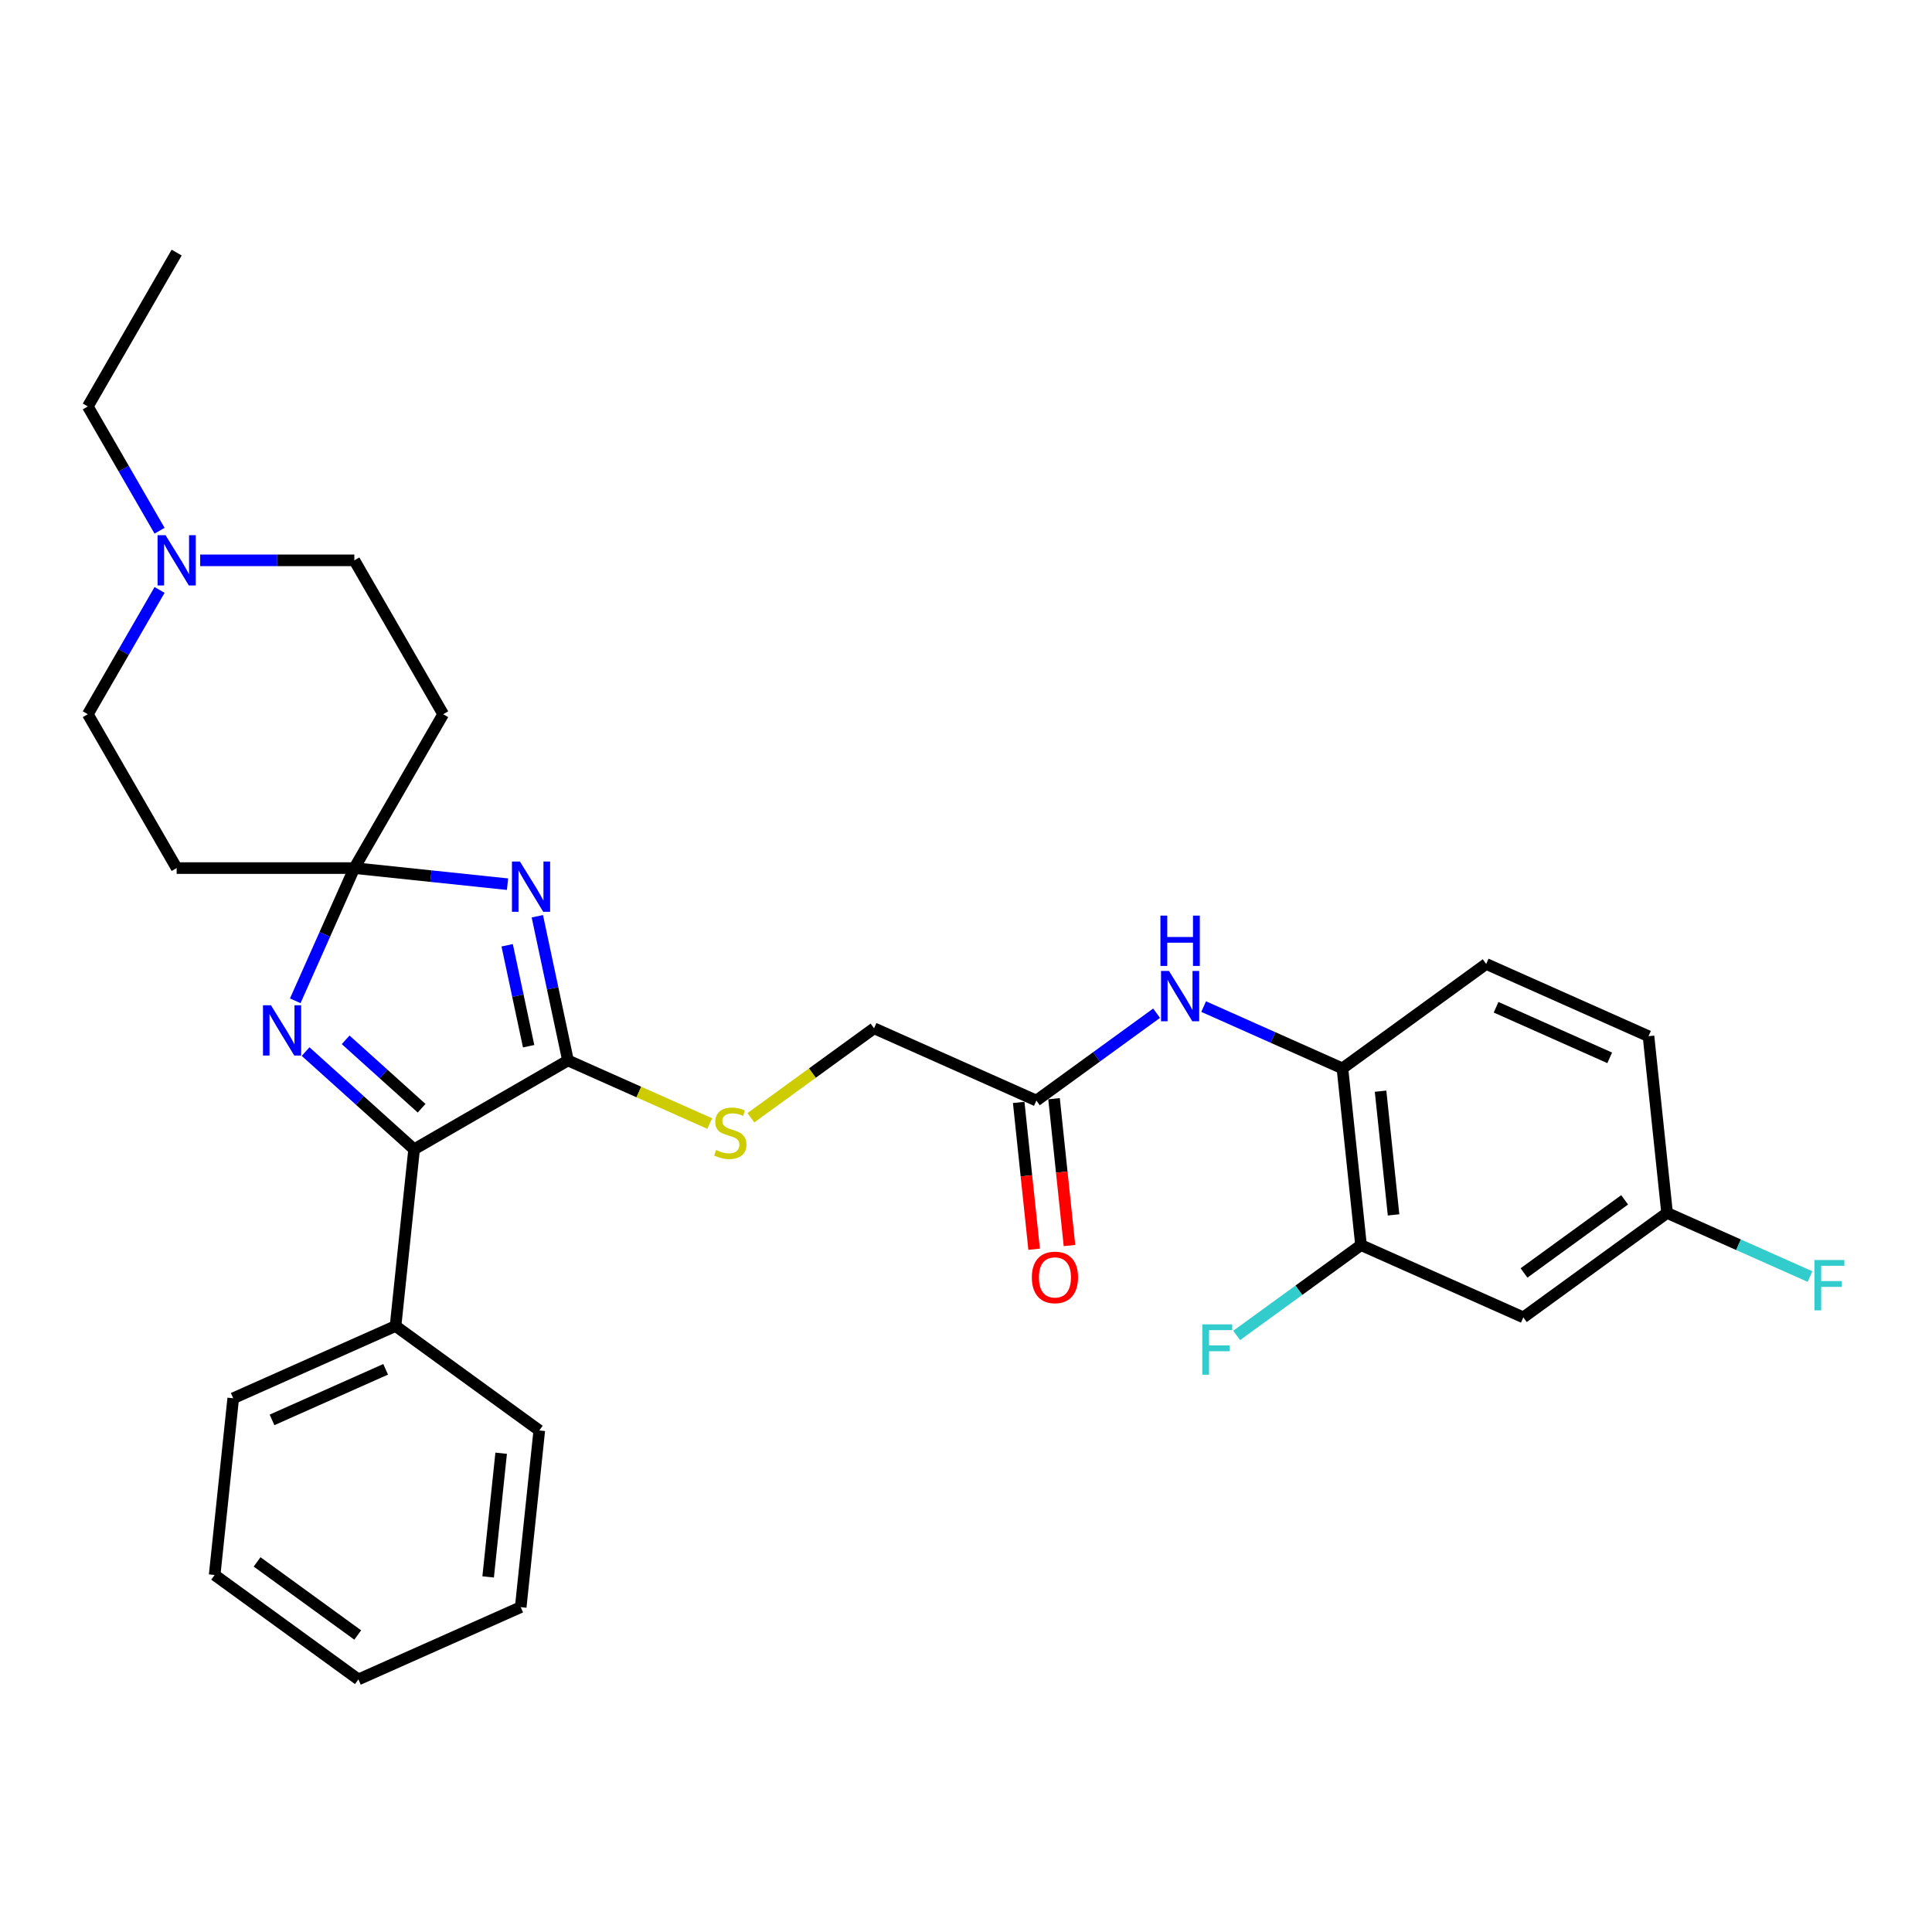 <?xml version='1.0' encoding='iso-8859-1'?>
<svg version='1.1' baseProfile='full'
              xmlns='http://www.w3.org/2000/svg'
                      xmlns:rdkit='http://www.rdkit.org/xml'
                      xmlns:xlink='http://www.w3.org/1999/xlink'
                  xml:space='preserve'
width='1000px' height='1000px' viewBox='0 0 1000 1000'>
<!-- END OF HEADER -->
<rect style='opacity:1.0;fill:#FFFFFF;stroke:none' width='1000' height='1000' x='0' y='0'> </rect>
<path class='bond-0' d='M 262.692,457.653 L 223.048,453.486' style='fill:none;fill-rule:evenodd;stroke:#0000FF;stroke-width:6px;stroke-linecap:butt;stroke-linejoin:miter;stroke-opacity:1' />
<path class='bond-0' d='M 223.048,453.486 L 183.405,449.32' style='fill:none;fill-rule:evenodd;stroke:#000000;stroke-width:6px;stroke-linecap:butt;stroke-linejoin:miter;stroke-opacity:1' />
<path class='bond-1' d='M 278.125,474.255 L 286.057,511.572' style='fill:none;fill-rule:evenodd;stroke:#0000FF;stroke-width:6px;stroke-linecap:butt;stroke-linejoin:miter;stroke-opacity:1' />
<path class='bond-1' d='M 286.057,511.572 L 293.989,548.89' style='fill:none;fill-rule:evenodd;stroke:#000000;stroke-width:6px;stroke-linecap:butt;stroke-linejoin:miter;stroke-opacity:1' />
<path class='bond-1' d='M 262.513,489.274 L 268.066,515.397' style='fill:none;fill-rule:evenodd;stroke:#0000FF;stroke-width:6px;stroke-linecap:butt;stroke-linejoin:miter;stroke-opacity:1' />
<path class='bond-1' d='M 268.066,515.397 L 273.618,541.519' style='fill:none;fill-rule:evenodd;stroke:#000000;stroke-width:6px;stroke-linecap:butt;stroke-linejoin:miter;stroke-opacity:1' />
<path class='bond-2' d='M 183.405,449.32 L 168.113,483.667' style='fill:none;fill-rule:evenodd;stroke:#000000;stroke-width:6px;stroke-linecap:butt;stroke-linejoin:miter;stroke-opacity:1' />
<path class='bond-2' d='M 168.113,483.667 L 152.82,518.014' style='fill:none;fill-rule:evenodd;stroke:#0000FF;stroke-width:6px;stroke-linecap:butt;stroke-linejoin:miter;stroke-opacity:1' />
<path class='bond-7' d='M 183.405,449.32 L 229.389,369.674' style='fill:none;fill-rule:evenodd;stroke:#000000;stroke-width:6px;stroke-linecap:butt;stroke-linejoin:miter;stroke-opacity:1' />
<path class='bond-8' d='M 183.405,449.32 L 91.438,449.32' style='fill:none;fill-rule:evenodd;stroke:#000000;stroke-width:6px;stroke-linecap:butt;stroke-linejoin:miter;stroke-opacity:1' />
<path class='bond-3' d='M 293.989,548.89 L 214.344,594.874' style='fill:none;fill-rule:evenodd;stroke:#000000;stroke-width:6px;stroke-linecap:butt;stroke-linejoin:miter;stroke-opacity:1' />
<path class='bond-5' d='M 293.989,548.89 L 330.672,565.223' style='fill:none;fill-rule:evenodd;stroke:#000000;stroke-width:6px;stroke-linecap:butt;stroke-linejoin:miter;stroke-opacity:1' />
<path class='bond-5' d='M 330.672,565.223 L 367.356,581.555' style='fill:none;fill-rule:evenodd;stroke:#CCCC00;stroke-width:6px;stroke-linecap:butt;stroke-linejoin:miter;stroke-opacity:1' />
<path class='bond-30' d='M 158.175,544.299 L 186.259,569.587' style='fill:none;fill-rule:evenodd;stroke:#0000FF;stroke-width:6px;stroke-linecap:butt;stroke-linejoin:miter;stroke-opacity:1' />
<path class='bond-30' d='M 186.259,569.587 L 214.344,594.874' style='fill:none;fill-rule:evenodd;stroke:#000000;stroke-width:6px;stroke-linecap:butt;stroke-linejoin:miter;stroke-opacity:1' />
<path class='bond-30' d='M 178.908,538.217 L 198.567,555.918' style='fill:none;fill-rule:evenodd;stroke:#0000FF;stroke-width:6px;stroke-linecap:butt;stroke-linejoin:miter;stroke-opacity:1' />
<path class='bond-30' d='M 198.567,555.918 L 218.226,573.619' style='fill:none;fill-rule:evenodd;stroke:#000000;stroke-width:6px;stroke-linecap:butt;stroke-linejoin:miter;stroke-opacity:1' />
<path class='bond-13' d='M 214.344,594.874 L 204.73,686.337' style='fill:none;fill-rule:evenodd;stroke:#000000;stroke-width:6px;stroke-linecap:butt;stroke-linejoin:miter;stroke-opacity:1' />
<path class='bond-4' d='M 598.651,524.436 L 567.538,547.041' style='fill:none;fill-rule:evenodd;stroke:#0000FF;stroke-width:6px;stroke-linecap:butt;stroke-linejoin:miter;stroke-opacity:1' />
<path class='bond-4' d='M 567.538,547.041 L 536.424,569.646' style='fill:none;fill-rule:evenodd;stroke:#000000;stroke-width:6px;stroke-linecap:butt;stroke-linejoin:miter;stroke-opacity:1' />
<path class='bond-6' d='M 623.004,521.011 L 658.923,537.003' style='fill:none;fill-rule:evenodd;stroke:#0000FF;stroke-width:6px;stroke-linecap:butt;stroke-linejoin:miter;stroke-opacity:1' />
<path class='bond-6' d='M 658.923,537.003 L 694.843,552.996' style='fill:none;fill-rule:evenodd;stroke:#000000;stroke-width:6px;stroke-linecap:butt;stroke-linejoin:miter;stroke-opacity:1' />
<path class='bond-18' d='M 388.655,578.559 L 420.532,555.399' style='fill:none;fill-rule:evenodd;stroke:#CCCC00;stroke-width:6px;stroke-linecap:butt;stroke-linejoin:miter;stroke-opacity:1' />
<path class='bond-18' d='M 420.532,555.399 L 452.408,532.24' style='fill:none;fill-rule:evenodd;stroke:#000000;stroke-width:6px;stroke-linecap:butt;stroke-linejoin:miter;stroke-opacity:1' />
<path class='bond-9' d='M 694.843,552.996 L 704.456,644.459' style='fill:none;fill-rule:evenodd;stroke:#000000;stroke-width:6px;stroke-linecap:butt;stroke-linejoin:miter;stroke-opacity:1' />
<path class='bond-9' d='M 714.578,564.792 L 721.307,628.817' style='fill:none;fill-rule:evenodd;stroke:#000000;stroke-width:6px;stroke-linecap:butt;stroke-linejoin:miter;stroke-opacity:1' />
<path class='bond-17' d='M 694.843,552.996 L 769.246,498.939' style='fill:none;fill-rule:evenodd;stroke:#000000;stroke-width:6px;stroke-linecap:butt;stroke-linejoin:miter;stroke-opacity:1' />
<path class='bond-15' d='M 229.389,369.674 L 183.405,290.028' style='fill:none;fill-rule:evenodd;stroke:#000000;stroke-width:6px;stroke-linecap:butt;stroke-linejoin:miter;stroke-opacity:1' />
<path class='bond-16' d='M 91.438,449.32 L 45.455,369.674' style='fill:none;fill-rule:evenodd;stroke:#000000;stroke-width:6px;stroke-linecap:butt;stroke-linejoin:miter;stroke-opacity:1' />
<path class='bond-12' d='M 704.456,644.459 L 788.473,681.865' style='fill:none;fill-rule:evenodd;stroke:#000000;stroke-width:6px;stroke-linecap:butt;stroke-linejoin:miter;stroke-opacity:1' />
<path class='bond-20' d='M 704.456,644.459 L 672.276,667.839' style='fill:none;fill-rule:evenodd;stroke:#000000;stroke-width:6px;stroke-linecap:butt;stroke-linejoin:miter;stroke-opacity:1' />
<path class='bond-20' d='M 672.276,667.839 L 640.096,691.219' style='fill:none;fill-rule:evenodd;stroke:#33CCCC;stroke-width:6px;stroke-linecap:butt;stroke-linejoin:miter;stroke-opacity:1' />
<path class='bond-10' d='M 82.592,305.35 L 64.023,337.512' style='fill:none;fill-rule:evenodd;stroke:#0000FF;stroke-width:6px;stroke-linecap:butt;stroke-linejoin:miter;stroke-opacity:1' />
<path class='bond-10' d='M 64.023,337.512 L 45.455,369.674' style='fill:none;fill-rule:evenodd;stroke:#000000;stroke-width:6px;stroke-linecap:butt;stroke-linejoin:miter;stroke-opacity:1' />
<path class='bond-23' d='M 82.592,274.706 L 64.023,242.544' style='fill:none;fill-rule:evenodd;stroke:#0000FF;stroke-width:6px;stroke-linecap:butt;stroke-linejoin:miter;stroke-opacity:1' />
<path class='bond-23' d='M 64.023,242.544 L 45.455,210.382' style='fill:none;fill-rule:evenodd;stroke:#000000;stroke-width:6px;stroke-linecap:butt;stroke-linejoin:miter;stroke-opacity:1' />
<path class='bond-31' d='M 103.614,290.028 L 143.51,290.028' style='fill:none;fill-rule:evenodd;stroke:#0000FF;stroke-width:6px;stroke-linecap:butt;stroke-linejoin:miter;stroke-opacity:1' />
<path class='bond-31' d='M 143.51,290.028 L 183.405,290.028' style='fill:none;fill-rule:evenodd;stroke:#000000;stroke-width:6px;stroke-linecap:butt;stroke-linejoin:miter;stroke-opacity:1' />
<path class='bond-11' d='M 536.424,569.646 L 452.408,532.24' style='fill:none;fill-rule:evenodd;stroke:#000000;stroke-width:6px;stroke-linecap:butt;stroke-linejoin:miter;stroke-opacity:1' />
<path class='bond-14' d='M 527.278,570.607 L 531.272,608.605' style='fill:none;fill-rule:evenodd;stroke:#000000;stroke-width:6px;stroke-linecap:butt;stroke-linejoin:miter;stroke-opacity:1' />
<path class='bond-14' d='M 531.272,608.605 L 535.265,646.602' style='fill:none;fill-rule:evenodd;stroke:#FF0000;stroke-width:6px;stroke-linecap:butt;stroke-linejoin:miter;stroke-opacity:1' />
<path class='bond-14' d='M 545.571,568.685 L 549.564,606.682' style='fill:none;fill-rule:evenodd;stroke:#000000;stroke-width:6px;stroke-linecap:butt;stroke-linejoin:miter;stroke-opacity:1' />
<path class='bond-14' d='M 549.564,606.682 L 553.558,644.679' style='fill:none;fill-rule:evenodd;stroke:#FF0000;stroke-width:6px;stroke-linecap:butt;stroke-linejoin:miter;stroke-opacity:1' />
<path class='bond-33' d='M 788.473,681.865 L 862.875,627.808' style='fill:none;fill-rule:evenodd;stroke:#000000;stroke-width:6px;stroke-linecap:butt;stroke-linejoin:miter;stroke-opacity:1' />
<path class='bond-33' d='M 788.822,658.876 L 840.904,621.036' style='fill:none;fill-rule:evenodd;stroke:#000000;stroke-width:6px;stroke-linecap:butt;stroke-linejoin:miter;stroke-opacity:1' />
<path class='bond-24' d='M 204.73,686.337 L 120.714,723.743' style='fill:none;fill-rule:evenodd;stroke:#000000;stroke-width:6px;stroke-linecap:butt;stroke-linejoin:miter;stroke-opacity:1' />
<path class='bond-24' d='M 199.609,708.751 L 140.798,734.936' style='fill:none;fill-rule:evenodd;stroke:#000000;stroke-width:6px;stroke-linecap:butt;stroke-linejoin:miter;stroke-opacity:1' />
<path class='bond-25' d='M 204.73,686.337 L 279.133,740.394' style='fill:none;fill-rule:evenodd;stroke:#000000;stroke-width:6px;stroke-linecap:butt;stroke-linejoin:miter;stroke-opacity:1' />
<path class='bond-21' d='M 769.246,498.939 L 853.262,536.345' style='fill:none;fill-rule:evenodd;stroke:#000000;stroke-width:6px;stroke-linecap:butt;stroke-linejoin:miter;stroke-opacity:1' />
<path class='bond-21' d='M 774.367,521.353 L 833.179,547.537' style='fill:none;fill-rule:evenodd;stroke:#000000;stroke-width:6px;stroke-linecap:butt;stroke-linejoin:miter;stroke-opacity:1' />
<path class='bond-19' d='M 862.875,627.808 L 853.262,536.345' style='fill:none;fill-rule:evenodd;stroke:#000000;stroke-width:6px;stroke-linecap:butt;stroke-linejoin:miter;stroke-opacity:1' />
<path class='bond-22' d='M 862.875,627.808 L 899.862,644.276' style='fill:none;fill-rule:evenodd;stroke:#000000;stroke-width:6px;stroke-linecap:butt;stroke-linejoin:miter;stroke-opacity:1' />
<path class='bond-22' d='M 899.862,644.276 L 936.849,660.743' style='fill:none;fill-rule:evenodd;stroke:#33CCCC;stroke-width:6px;stroke-linecap:butt;stroke-linejoin:miter;stroke-opacity:1' />
<path class='bond-26' d='M 45.455,210.382 L 91.438,130.737' style='fill:none;fill-rule:evenodd;stroke:#000000;stroke-width:6px;stroke-linecap:butt;stroke-linejoin:miter;stroke-opacity:1' />
<path class='bond-28' d='M 120.714,723.743 L 111.101,815.207' style='fill:none;fill-rule:evenodd;stroke:#000000;stroke-width:6px;stroke-linecap:butt;stroke-linejoin:miter;stroke-opacity:1' />
<path class='bond-27' d='M 279.133,740.394 L 269.52,831.857' style='fill:none;fill-rule:evenodd;stroke:#000000;stroke-width:6px;stroke-linecap:butt;stroke-linejoin:miter;stroke-opacity:1' />
<path class='bond-27' d='M 259.399,752.191 L 252.669,816.215' style='fill:none;fill-rule:evenodd;stroke:#000000;stroke-width:6px;stroke-linecap:butt;stroke-linejoin:miter;stroke-opacity:1' />
<path class='bond-29' d='M 269.52,831.857 L 185.504,869.263' style='fill:none;fill-rule:evenodd;stroke:#000000;stroke-width:6px;stroke-linecap:butt;stroke-linejoin:miter;stroke-opacity:1' />
<path class='bond-32' d='M 111.101,815.207 L 185.504,869.263' style='fill:none;fill-rule:evenodd;stroke:#000000;stroke-width:6px;stroke-linecap:butt;stroke-linejoin:miter;stroke-opacity:1' />
<path class='bond-32' d='M 133.073,808.434 L 185.155,846.274' style='fill:none;fill-rule:evenodd;stroke:#000000;stroke-width:6px;stroke-linecap:butt;stroke-linejoin:miter;stroke-opacity:1' />
<path  class='atom-0' d='M 269.111 445.91
L 277.646 459.705
Q 278.492 461.067, 279.853 463.531
Q 281.214 465.996, 281.288 466.143
L 281.288 445.91
L 284.746 445.91
L 284.746 471.955
L 281.177 471.955
L 272.017 456.873
Q 270.951 455.107, 269.81 453.084
Q 268.707 451.061, 268.375 450.435
L 268.375 471.955
L 264.991 471.955
L 264.991 445.91
L 269.111 445.91
' fill='#0000FF'/>
<path  class='atom-3' d='M 140.242 520.313
L 148.776 534.108
Q 149.622 535.469, 150.983 537.934
Q 152.344 540.399, 152.418 540.546
L 152.418 520.313
L 155.876 520.313
L 155.876 546.358
L 152.308 546.358
L 143.148 531.276
Q 142.081 529.51, 140.941 527.487
Q 139.837 525.463, 139.506 524.838
L 139.506 546.358
L 136.121 546.358
L 136.121 520.313
L 140.242 520.313
' fill='#0000FF'/>
<path  class='atom-5' d='M 605.07 502.567
L 613.605 516.362
Q 614.451 517.723, 615.812 520.188
Q 617.173 522.652, 617.247 522.799
L 617.247 502.567
L 620.704 502.567
L 620.704 528.612
L 617.136 528.612
L 607.976 513.529
Q 606.909 511.763, 605.769 509.74
Q 604.665 507.717, 604.334 507.091
L 604.334 528.612
L 600.95 528.612
L 600.95 502.567
L 605.07 502.567
' fill='#0000FF'/>
<path  class='atom-5' d='M 600.637 473.917
L 604.169 473.917
L 604.169 484.99
L 617.486 484.99
L 617.486 473.917
L 621.017 473.917
L 621.017 499.962
L 617.486 499.962
L 617.486 487.933
L 604.169 487.933
L 604.169 499.962
L 600.637 499.962
L 600.637 473.917
' fill='#0000FF'/>
<path  class='atom-6' d='M 370.648 595.236
Q 370.942 595.346, 372.156 595.861
Q 373.37 596.376, 374.695 596.707
Q 376.056 597.002, 377.38 597.002
Q 379.845 597.002, 381.279 595.824
Q 382.714 594.61, 382.714 592.514
Q 382.714 591.079, 381.978 590.196
Q 381.279 589.313, 380.176 588.835
Q 379.072 588.357, 377.233 587.805
Q 374.915 587.106, 373.517 586.444
Q 372.156 585.782, 371.163 584.384
Q 370.207 582.986, 370.207 580.631
Q 370.207 577.357, 372.414 575.334
Q 374.658 573.311, 379.072 573.311
Q 382.089 573.311, 385.51 574.746
L 384.664 577.578
Q 381.537 576.291, 379.183 576.291
Q 376.644 576.291, 375.246 577.357
Q 373.848 578.387, 373.885 580.19
Q 373.885 581.588, 374.584 582.434
Q 375.32 583.28, 376.35 583.758
Q 377.417 584.237, 379.183 584.788
Q 381.537 585.524, 382.935 586.26
Q 384.333 586.996, 385.326 588.504
Q 386.356 589.975, 386.356 592.514
Q 386.356 596.119, 383.928 598.068
Q 381.537 599.981, 377.527 599.981
Q 375.21 599.981, 373.444 599.466
Q 371.715 598.988, 369.655 598.142
L 370.648 595.236
' fill='#CCCC00'/>
<path  class='atom-11' d='M 85.681 277.006
L 94.216 290.801
Q 95.062 292.162, 96.423 294.627
Q 97.784 297.091, 97.857 297.238
L 97.857 277.006
L 101.315 277.006
L 101.315 303.051
L 97.747 303.051
L 88.587 287.968
Q 87.52 286.202, 86.38 284.179
Q 85.276 282.156, 84.945 281.53
L 84.945 303.051
L 81.561 303.051
L 81.561 277.006
L 85.681 277.006
' fill='#0000FF'/>
<path  class='atom-15' d='M 534.082 661.183
Q 534.082 654.929, 537.172 651.434
Q 540.262 647.94, 546.037 647.94
Q 551.813 647.94, 554.903 651.434
Q 557.993 654.929, 557.993 661.183
Q 557.993 667.51, 554.866 671.115
Q 551.739 674.684, 546.037 674.684
Q 540.299 674.684, 537.172 671.115
Q 534.082 667.547, 534.082 661.183
M 546.037 671.741
Q 550.01 671.741, 552.144 669.092
Q 554.315 666.407, 554.315 661.183
Q 554.315 656.07, 552.144 653.494
Q 550.01 650.883, 546.037 650.883
Q 542.065 650.883, 539.894 653.458
Q 537.76 656.033, 537.76 661.183
Q 537.76 666.443, 539.894 669.092
Q 542.065 671.741, 546.037 671.741
' fill='#FF0000'/>
<path  class='atom-21' d='M 622.31 685.493
L 637.797 685.493
L 637.797 688.473
L 625.805 688.473
L 625.805 696.382
L 636.473 696.382
L 636.473 699.399
L 625.805 699.399
L 625.805 711.538
L 622.31 711.538
L 622.31 685.493
' fill='#33CCCC'/>
<path  class='atom-23' d='M 939.148 652.192
L 954.635 652.192
L 954.635 655.172
L 942.643 655.172
L 942.643 663.081
L 953.311 663.081
L 953.311 666.098
L 942.643 666.098
L 942.643 678.237
L 939.148 678.237
L 939.148 652.192
' fill='#33CCCC'/>
</svg>
